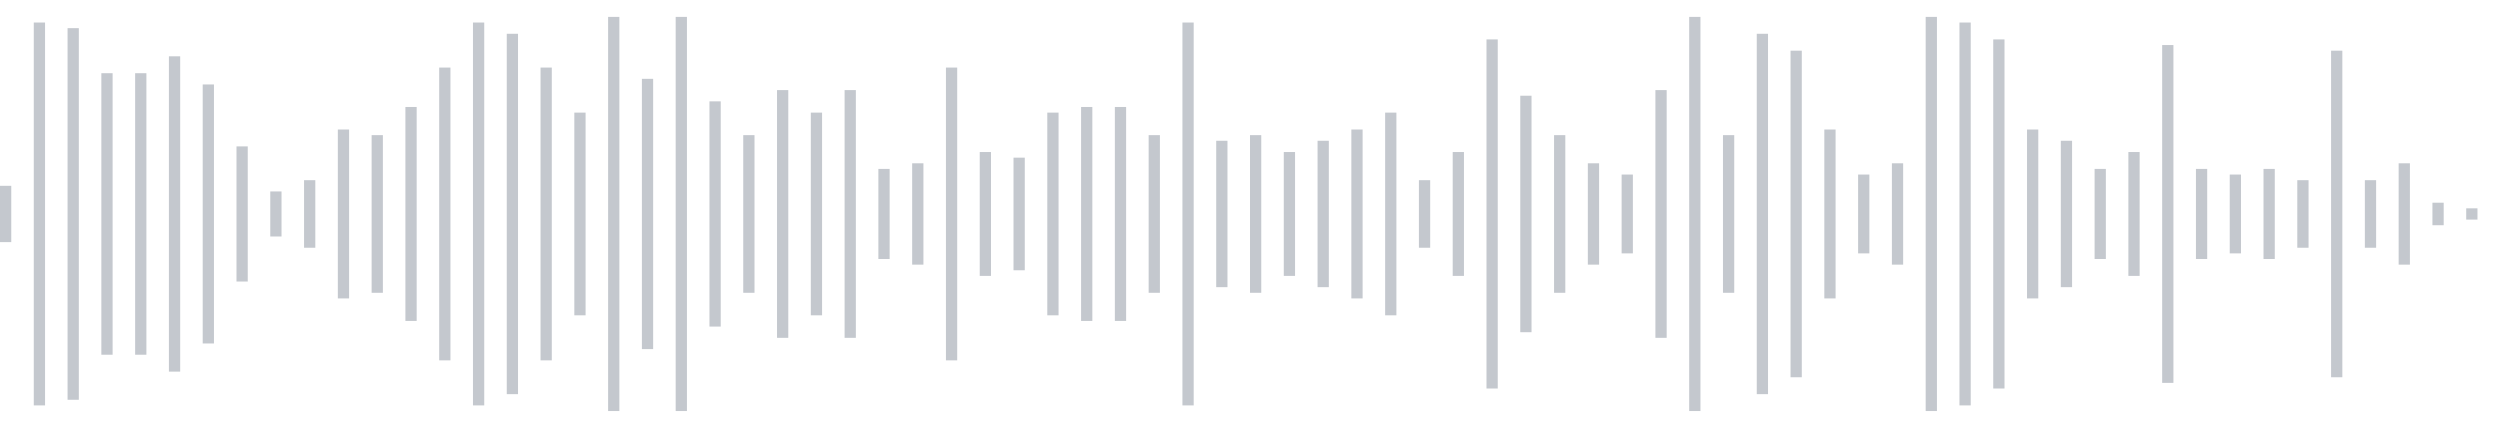 <svg xmlns="http://www.w3.org/2000/svg" xmlns:xlink="http://www.w3/org/1999/xlink" viewBox="0 0 222 38" preserveAspectRatio="none" width="100%" height="100%" fill="#C4C8CE"><g id="waveform-a31f6ba3-3a27-4e99-926d-9b5cdc254fce"><rect x="0" y="16.5" width="1" height="5"/><rect x="3" y="2.0" width="1" height="34"/><rect x="6" y="2.5" width="1" height="33"/><rect x="9" y="6.5" width="1" height="25"/><rect x="12" y="6.5" width="1" height="25"/><rect x="15" y="5.0" width="1" height="28"/><rect x="18" y="7.5" width="1" height="23"/><rect x="21" y="13.0" width="1" height="12"/><rect x="24" y="17.0" width="1" height="4"/><rect x="27" y="16.0" width="1" height="6"/><rect x="30" y="11.5" width="1" height="15"/><rect x="33" y="12.0" width="1" height="14"/><rect x="36" y="9.5" width="1" height="19"/><rect x="39" y="6.0" width="1" height="26"/><rect x="42" y="2.0" width="1" height="34"/><rect x="45" y="3.0" width="1" height="32"/><rect x="48" y="6.0" width="1" height="26"/><rect x="51" y="10.0" width="1" height="18"/><rect x="54" y="1.5" width="1" height="35"/><rect x="57" y="7.0" width="1" height="24"/><rect x="60" y="1.5" width="1" height="35"/><rect x="63" y="9.0" width="1" height="20"/><rect x="66" y="12.0" width="1" height="14"/><rect x="69" y="8.0" width="1" height="22"/><rect x="72" y="10.0" width="1" height="18"/><rect x="75" y="8.0" width="1" height="22"/><rect x="78" y="15.0" width="1" height="8"/><rect x="81" y="14.5" width="1" height="9"/><rect x="84" y="6.0" width="1" height="26"/><rect x="87" y="13.5" width="1" height="11"/><rect x="90" y="14.0" width="1" height="10"/><rect x="93" y="10.0" width="1" height="18"/><rect x="96" y="9.5" width="1" height="19"/><rect x="99" y="9.5" width="1" height="19"/><rect x="102" y="12.0" width="1" height="14"/><rect x="105" y="2.0" width="1" height="34"/><rect x="108" y="12.5" width="1" height="13"/><rect x="111" y="12.0" width="1" height="14"/><rect x="114" y="13.5" width="1" height="11"/><rect x="117" y="12.5" width="1" height="13"/><rect x="120" y="11.5" width="1" height="15"/><rect x="123" y="10.0" width="1" height="18"/><rect x="126" y="16.0" width="1" height="6"/><rect x="129" y="13.5" width="1" height="11"/><rect x="132" y="3.5" width="1" height="31"/><rect x="135" y="8.5" width="1" height="21"/><rect x="138" y="12.0" width="1" height="14"/><rect x="141" y="14.5" width="1" height="9"/><rect x="144" y="15.5" width="1" height="7"/><rect x="147" y="8.0" width="1" height="22"/><rect x="150" y="1.5" width="1" height="35"/><rect x="153" y="12.0" width="1" height="14"/><rect x="156" y="3.0" width="1" height="32"/><rect x="159" y="4.5" width="1" height="29"/><rect x="162" y="11.5" width="1" height="15"/><rect x="165" y="15.5" width="1" height="7"/><rect x="168" y="14.5" width="1" height="9"/><rect x="171" y="1.5" width="1" height="35"/><rect x="174" y="2.0" width="1" height="34"/><rect x="177" y="3.5" width="1" height="31"/><rect x="180" y="11.5" width="1" height="15"/><rect x="183" y="12.5" width="1" height="13"/><rect x="186" y="15.0" width="1" height="8"/><rect x="189" y="13.5" width="1" height="11"/><rect x="192" y="4.0" width="1" height="30"/><rect x="195" y="15.0" width="1" height="8"/><rect x="198" y="15.5" width="1" height="7"/><rect x="201" y="15.0" width="1" height="8"/><rect x="204" y="16.0" width="1" height="6"/><rect x="207" y="4.5" width="1" height="29"/><rect x="210" y="16.0" width="1" height="6"/><rect x="213" y="14.5" width="1" height="9"/><rect x="216" y="18.0" width="1" height="2"/><rect x="219" y="18.5" width="1" height="1"/></g></svg>
